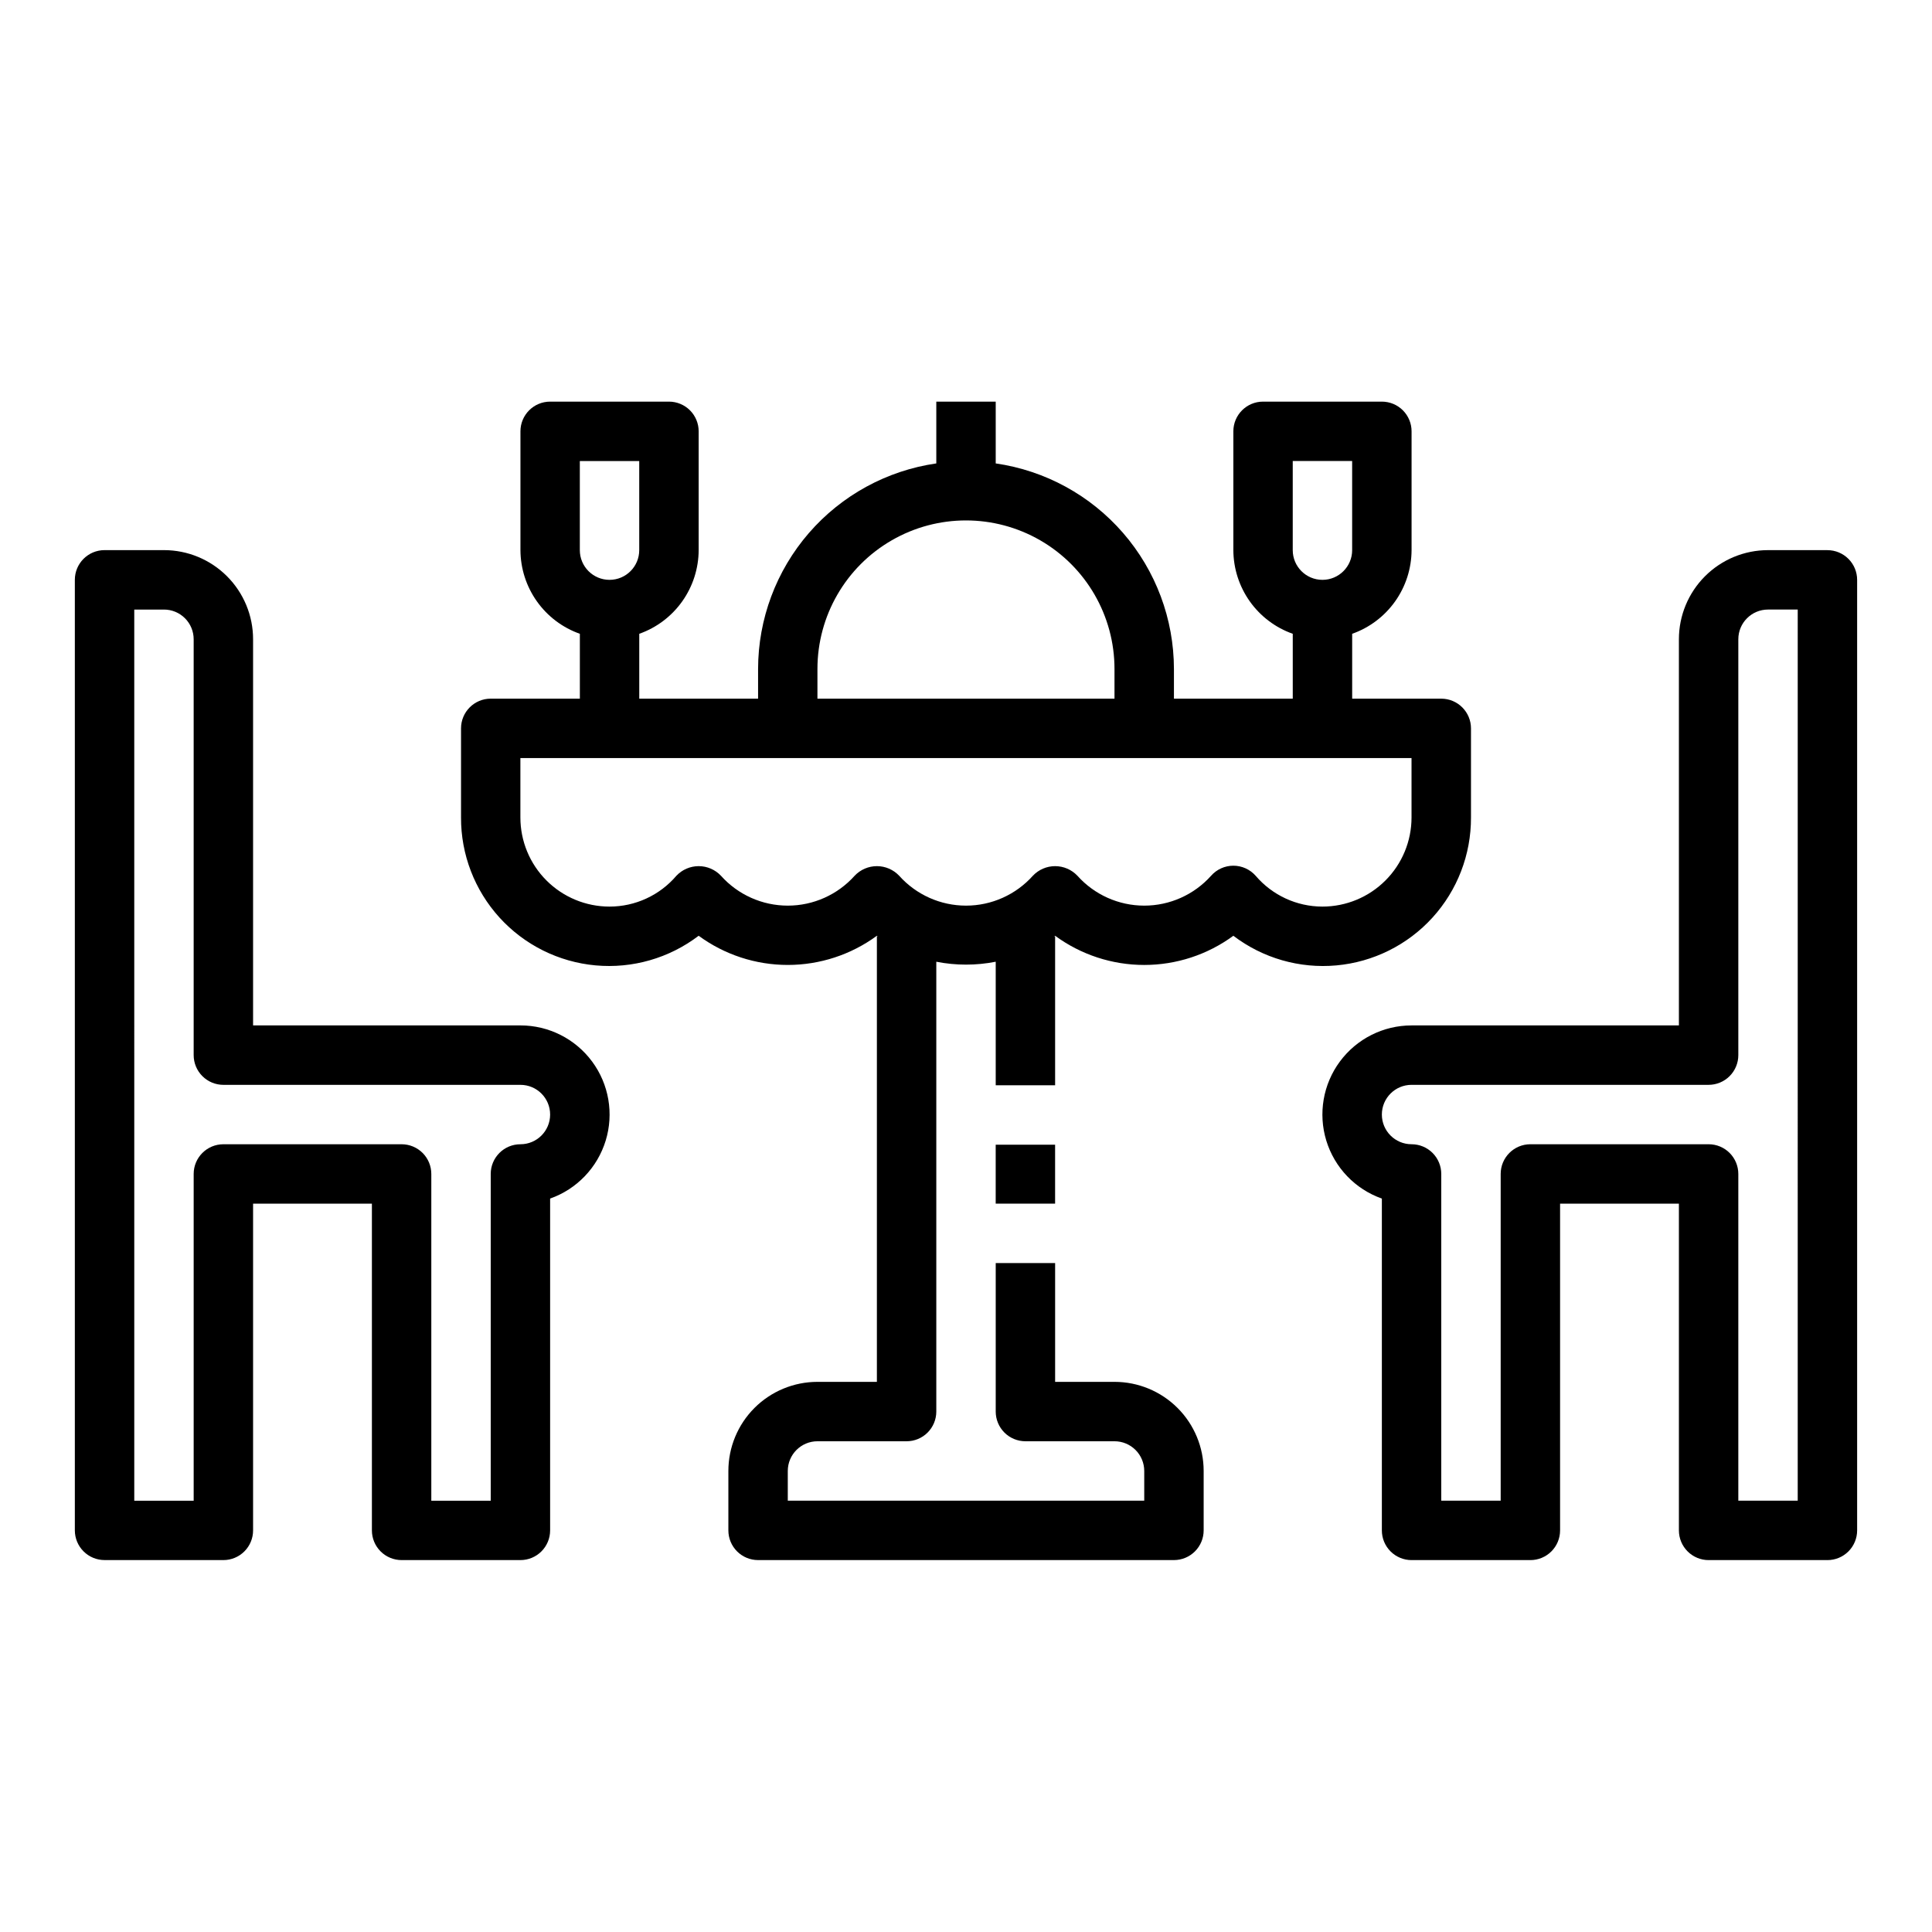 <?xml version="1.0" encoding="UTF-8"?>
<!-- Uploaded to: SVG Repo, www.svgrepo.com, Generator: SVG Repo Mixer Tools -->
<svg fill="#000000" width="800px" height="800px" version="1.1" viewBox="144 144 512 512" xmlns="http://www.w3.org/2000/svg">
 <g>
  <path d="m171.71 557.44h31.488c2.086 0 4.09-0.828 5.566-2.305 1.477-1.477 2.305-3.477 2.305-5.566v-86.59h31.488v86.59c0 2.09 0.828 4.09 2.305 5.566 1.477 1.477 3.481 2.305 5.566 2.305h31.488c2.09 0 4.09-0.828 5.566-2.305 1.477-1.477 2.305-3.477 2.305-5.566v-87.938c7.066-2.492 12.527-8.191 14.723-15.352 2.195-7.164 0.859-14.945-3.598-20.965-4.457-6.023-11.504-9.574-18.996-9.57h-70.848v-102.34c0-6.262-2.488-12.27-6.918-16.699-4.43-4.43-10.434-6.918-16.699-6.918h-15.742c-4.348 0-7.875 3.527-7.875 7.875v251.9c0 2.09 0.832 4.09 2.309 5.566 1.477 1.477 3.477 2.305 5.566 2.305zm7.871-251.9h7.871c2.09 0 4.09 0.828 5.566 2.305 1.477 1.477 2.305 3.481 2.305 5.566v110.21c0 2.09 0.832 4.09 2.309 5.566 1.477 1.477 3.477 2.309 5.566 2.309h78.719c4.348 0 7.871 3.523 7.871 7.871s-3.523 7.871-7.871 7.871c-4.348 0-7.871 3.523-7.871 7.871v86.594h-15.746v-86.594c0-2.086-0.828-4.09-2.305-5.566-1.477-1.477-3.477-2.305-5.566-2.305h-47.23c-4.348 0-7.875 3.523-7.875 7.871v86.594h-15.742z"/>
  <path d="m407.87 447.36h15.742v15.617h-15.742z"/>
  <path d="m274.05 329.15c-4.348 0-7.871 3.527-7.871 7.875v23.617-0.004c-0.039 9.812 3.606 19.277 10.203 26.535 6.602 7.254 15.68 11.773 25.449 12.664 9.77 0.895 19.52-1.91 27.32-7.852 6.852 5.027 15.125 7.734 23.617 7.734 8.496 0 16.77-2.707 23.617-7.734 0.07 0.055 0.156 0.086 0.227 0.141h-0.227v118.08h-15.746c-6.262 0-12.27 2.488-16.699 6.918-4.426 4.426-6.914 10.434-6.914 16.699v15.742c0 2.09 0.828 4.09 2.305 5.566 1.477 1.477 3.477 2.305 5.566 2.305h110.21c2.09 0 4.09-0.828 5.566-2.305 1.477-1.477 2.309-3.477 2.309-5.566v-15.742c0-6.266-2.488-12.273-6.918-16.699-4.43-4.43-10.438-6.918-16.699-6.918h-15.746v-31.488h-15.742v39.359c0 2.09 0.828 4.09 2.305 5.566 1.477 1.477 3.481 2.305 5.566 2.305h23.617c2.086 0 4.09 0.832 5.566 2.309 1.477 1.477 2.305 3.477 2.305 5.566v7.871h-94.465v-7.871c0-4.348 3.523-7.875 7.871-7.875h23.617c2.09 0 4.09-0.828 5.566-2.305 1.477-1.477 2.305-3.477 2.305-5.566v-119.21c5.199 1.023 10.547 1.023 15.746 0v32.746h15.742v-39.484h-0.227c0.07-0.055 0.156-0.086 0.227-0.141 6.852 5.027 15.121 7.734 23.617 7.734 8.496 0 16.77-2.707 23.617-7.734 7.805 5.941 17.551 8.746 27.32 7.852 9.77-0.891 18.848-5.41 25.449-12.664 6.602-7.258 10.242-16.723 10.207-26.535v-23.613c0-2.09-0.832-4.09-2.309-5.566-1.477-1.477-3.477-2.309-5.566-2.309h-23.613v-17.191c4.586-1.621 8.562-4.621 11.383-8.59 2.816-3.969 4.34-8.711 4.359-13.578v-31.488c0-2.086-0.828-4.09-2.305-5.566-1.477-1.477-3.481-2.305-5.566-2.305h-31.488c-4.348 0-7.871 3.523-7.871 7.871v31.488c0.02 4.867 1.543 9.609 4.359 13.578 2.82 3.969 6.797 6.969 11.383 8.59v17.191h-31.488v-7.871c-0.016-13.238-4.797-26.031-13.469-36.031-8.672-10.004-20.66-16.551-33.762-18.441v-16.375h-15.746v16.375c-13.102 1.891-25.086 8.438-33.762 18.441-8.672 10-13.453 22.793-13.469 36.031v7.871h-31.488v-17.191c4.59-1.621 8.562-4.621 11.383-8.59 2.816-3.969 4.34-8.711 4.359-13.578v-31.488c0-2.086-0.828-4.09-2.305-5.566s-3.477-2.305-5.566-2.305h-31.488c-4.348 0-7.871 3.523-7.871 7.871v31.488c0.02 4.867 1.543 9.609 4.363 13.578 2.816 3.969 6.793 6.969 11.383 8.59v17.191zm212.54-62.977h15.742v23.617h0.004c0 4.348-3.527 7.875-7.875 7.875-4.348 0-7.871-3.527-7.871-7.875zm-188.93 0.004h15.742v23.617-0.004c0 4.348-3.523 7.875-7.871 7.875s-7.871-3.527-7.871-7.875zm220.41 94.461c0 6.266-2.488 12.273-6.918 16.699-4.426 4.43-10.434 6.918-16.699 6.918-6.809-0.004-13.273-2.992-17.695-8.172-1.492-1.691-3.644-2.664-5.902-2.664-2.262 0-4.41 0.973-5.906 2.664-4.508 5.039-10.949 7.918-17.711 7.918-6.762 0-13.203-2.879-17.711-7.918-1.535-1.625-3.672-2.547-5.906-2.547s-4.371 0.922-5.902 2.547c-4.512 5.039-10.953 7.918-17.711 7.918-6.762 0-13.203-2.879-17.715-7.918-1.531-1.625-3.668-2.547-5.902-2.547-2.234 0-4.371 0.922-5.902 2.547-4.512 5.039-10.953 7.918-17.715 7.918s-13.203-2.879-17.711-7.918c-1.535-1.625-3.668-2.547-5.902-2.547-2.238 0-4.371 0.922-5.906 2.547-4.426 5.188-10.906 8.176-17.727 8.172-6.266 0-12.27-2.488-16.699-6.918-4.43-4.426-6.918-10.434-6.918-16.699v-15.742h236.16zm-157.44-39.359c0-14.062 7.504-27.055 19.684-34.086 12.176-7.031 27.18-7.031 39.359 0 12.176 7.031 19.68 20.023 19.68 34.086v7.871h-78.723z"/>
  <path d="m628.29 289.79h-15.746c-6.262 0-12.27 2.488-16.699 6.918-4.43 4.43-6.918 10.438-6.918 16.699v102.34h-70.848c-7.492-0.004-14.539 3.547-18.996 9.57-4.457 6.019-5.789 13.801-3.598 20.965 2.195 7.16 7.656 12.859 14.723 15.352v87.938c0 2.09 0.828 4.09 2.305 5.566 1.477 1.477 3.481 2.305 5.566 2.305h31.488c2.09 0 4.09-0.828 5.566-2.305 1.477-1.477 2.305-3.477 2.305-5.566v-86.59h31.488v86.59c0 2.09 0.832 4.09 2.309 5.566 1.477 1.477 3.477 2.305 5.566 2.305h31.488c2.086 0 4.09-0.828 5.566-2.305 1.473-1.477 2.305-3.477 2.305-5.566v-251.9c0-2.09-0.832-4.094-2.305-5.566-1.477-1.477-3.481-2.309-5.566-2.309zm-7.875 251.91h-15.742v-86.594c0-2.086-0.832-4.09-2.305-5.566-1.477-1.477-3.481-2.305-5.566-2.305h-47.234c-4.348 0-7.871 3.523-7.871 7.871v86.594h-15.746v-86.594c0-2.086-0.828-4.09-2.305-5.566-1.477-1.477-3.477-2.305-5.566-2.305-4.348 0-7.871-3.523-7.871-7.871s3.523-7.871 7.871-7.871h78.723c2.086 0 4.09-0.832 5.566-2.309 1.473-1.477 2.305-3.477 2.305-5.566v-110.21c0-4.348 3.523-7.871 7.871-7.871h7.871z"/>
 </g>
</svg>